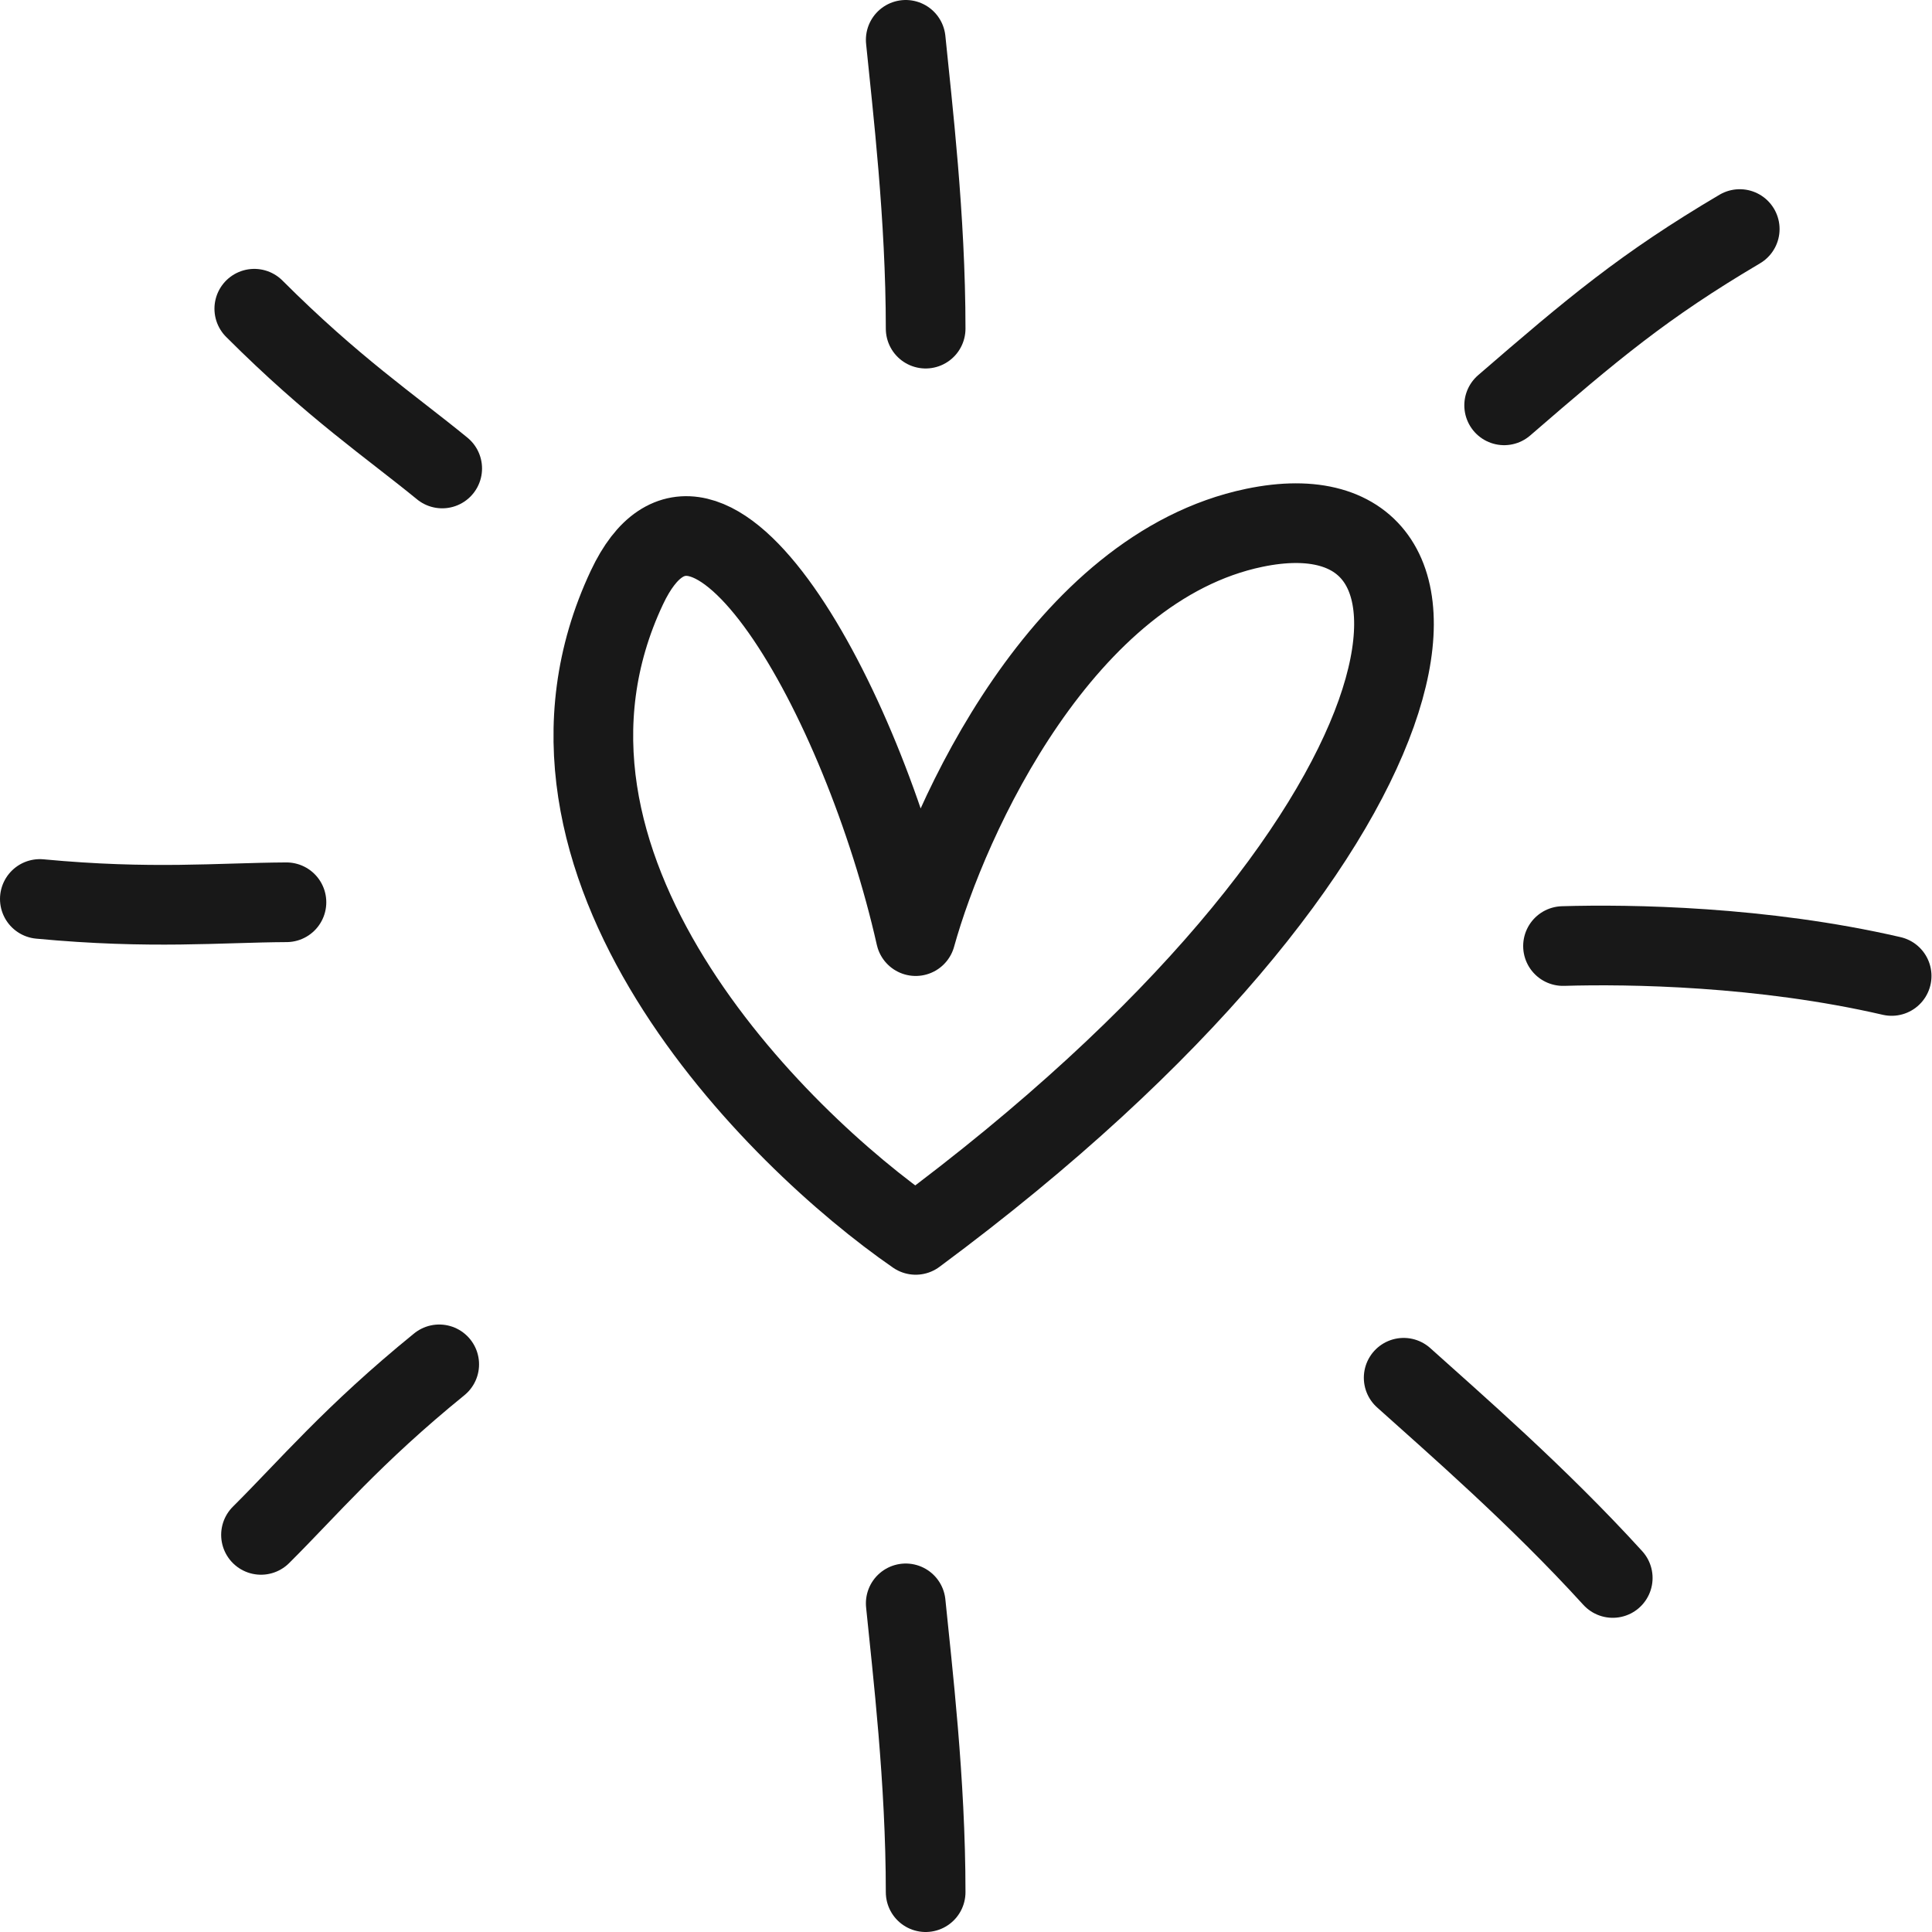 <svg width="97" height="97" viewBox="0 0 97 97" fill="none" xmlns="http://www.w3.org/2000/svg">
<g id="heart">
<path id="heart-line-8" d="M45.474 2C45.807 5.333 46.474 10.9 46.474 16.5" stroke="#181818" stroke-width="4" stroke-linecap="round" stroke-linejoin="round"/>
<path id="heart-line-4" d="M45.474 80.5C45.807 83.833 46.474 89.4 46.474 95" stroke="#181818" stroke-width="4" stroke-linecap="round" stroke-linejoin="round"/>
<path id="heart-line-3" d="M70.474 69.173C72.964 71.414 77.203 75.083 80.971 79.225" stroke="#181818" stroke-width="4" stroke-linecap="round" stroke-linejoin="round"/>
<path id="heart-line-7" d="M22.202 23.521C19.609 21.399 16.727 19.46 12.767 15.5" stroke="#181818" stroke-width="4" stroke-linecap="round" stroke-linejoin="round"/>
<path id="heart-line-6" d="M14.382 45.3C11.032 45.318 7.575 45.661 2 45.135" stroke="#181818" stroke-width="4" stroke-linecap="round" stroke-linejoin="round"/>
<path id="heart-line-2" d="M78.474 47.498C81.822 47.398 88.474 47.498 94.974 49" stroke="#181818" stroke-width="4" stroke-linecap="round" stroke-linejoin="round"/>
<path id="heart-line-5" d="M13.104 77.062C15.481 74.7 17.706 72.032 22.052 68.5" stroke="#181818" stroke-width="4" stroke-linecap="round" stroke-linejoin="round"/>
<path id="heart-line-1" d="M75.519 20.351C79.974 16.5 82.526 14.349 87.347 11.5" stroke="#181818" stroke-width="4" stroke-linecap="round" stroke-linejoin="round"/>
<path id="heart-body" d="M62.974 26.5C53.374 28.5 47.641 41 45.974 47C43.307 35.166 35.474 21 31.474 29.5C24.955 43.353 38.974 57.166 45.974 62C72.974 42 74.974 24 62.974 26.5Z" stroke="#181818" stroke-width="4" stroke-linecap="round" stroke-linejoin="round"/>
</g>
</svg>

